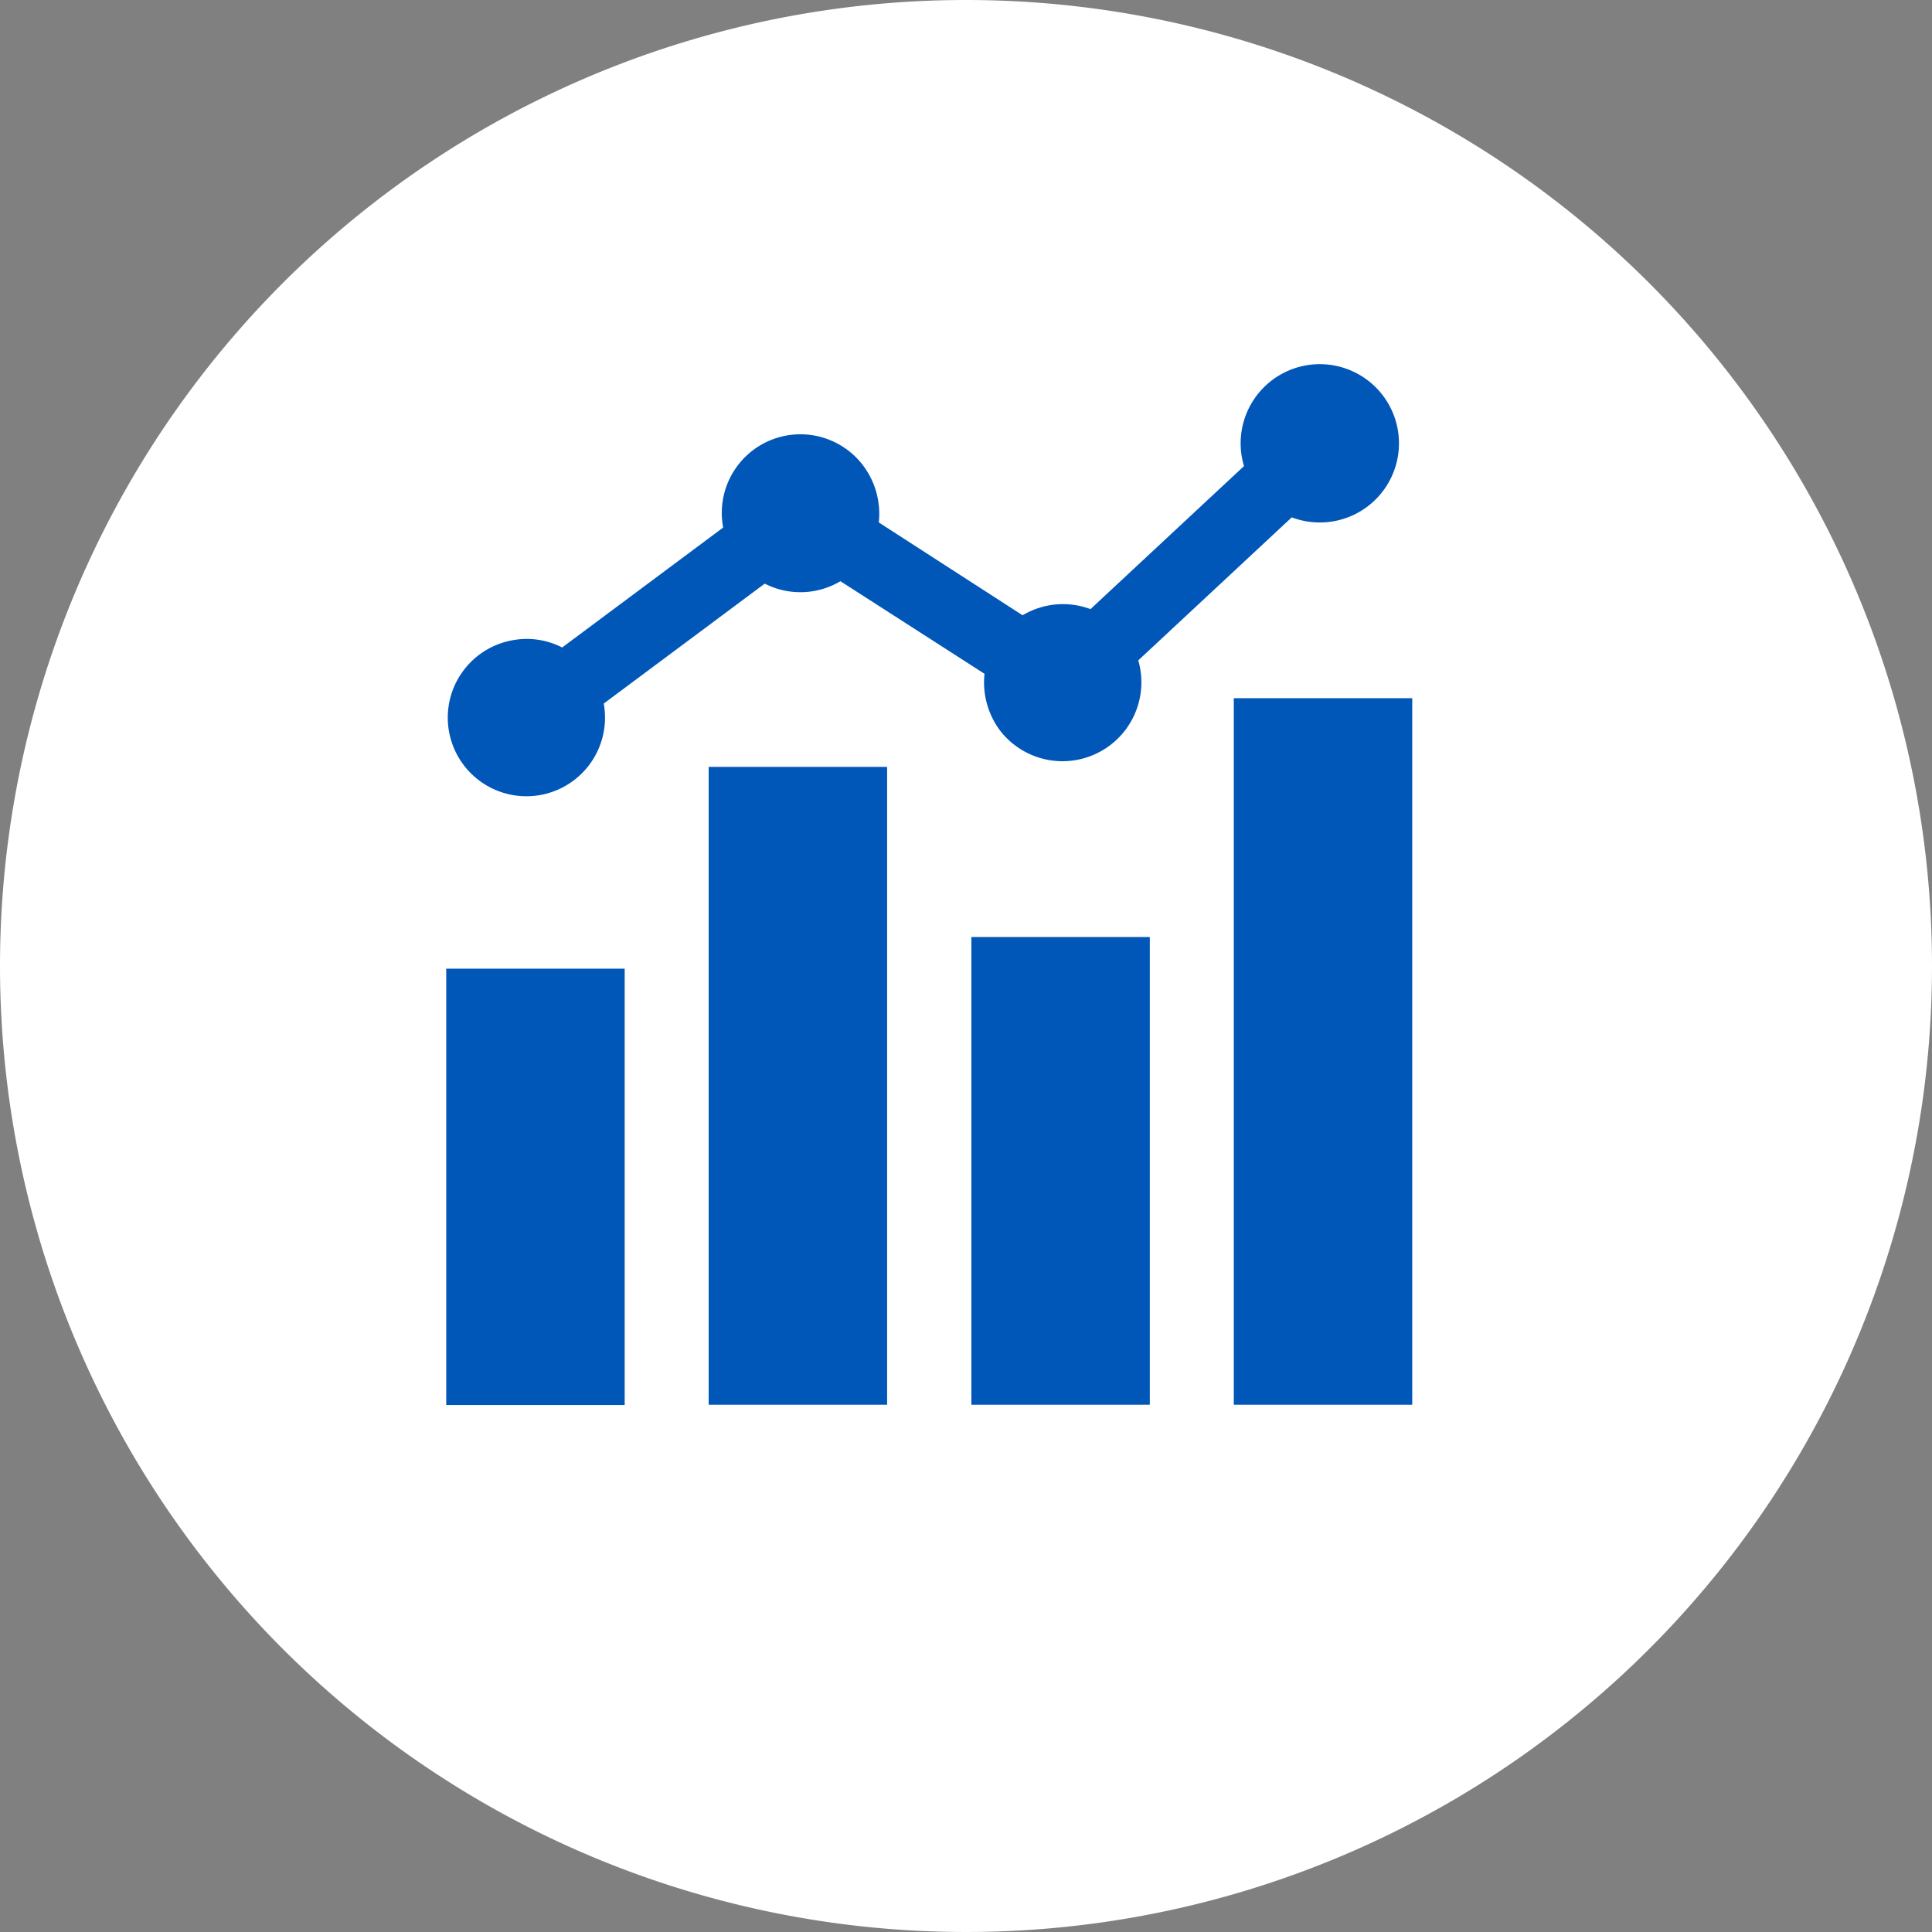 <svg xmlns="http://www.w3.org/2000/svg" viewBox="0 0 72 72"><rect x="0" y="0" width="72" height="72" fill="#808080" stroke="none"/><defs><style>.cls-1{fill:#003da5;}.cls-2{fill:#fff;}.cls-3{fill:#0057b8;}</style></defs><title>icon-outcomes</title><g id="Layer_2" data-name="Layer 2"><g id="Layer_1-2" data-name="Layer 1"><g id="blue_bkgrnd" data-name="blue bkgrnd"><circle class="cls-1" cx="36" cy="36" r="34"/></g><g id="Layer_2-2" data-name="Layer 2"><path class="cls-2" d="M36,0A36,36,0,1,0,72,36,36,36,0,0,0,36,0"/><rect class="cls-3" x="45.98" y="26.02" width="6.65" height="26.33"/><rect class="cls-3" x="36.2" y="34.92" width="6.65" height="17.43"/><path class="cls-3" d="M31.32,21.66a2.92,2.92,0,0,1-2.82.09l-6,4.47a2.93,2.93,0,1,1-3.4-2.36,2.89,2.89,0,0,1,1.85.27l6-4.47a2.93,2.93,0,0,1,5.24-2.28,3,3,0,0,1,.56,2.09l5.36,3.46a2.93,2.93,0,0,1,2.53-.23l5.72-5.33a2.95,2.95,0,1,1,1.78,1.91l-5.72,5.33a2.94,2.94,0,0,1-5.17,2.59,3,3,0,0,1-.56-2.09Z"/><rect class="cls-3" x="26.41" y="28.58" width="6.65" height="23.77"/><rect class="cls-3" x="16.63" y="36.1" width="6.65" height="16.26"/></g></g></g></svg>